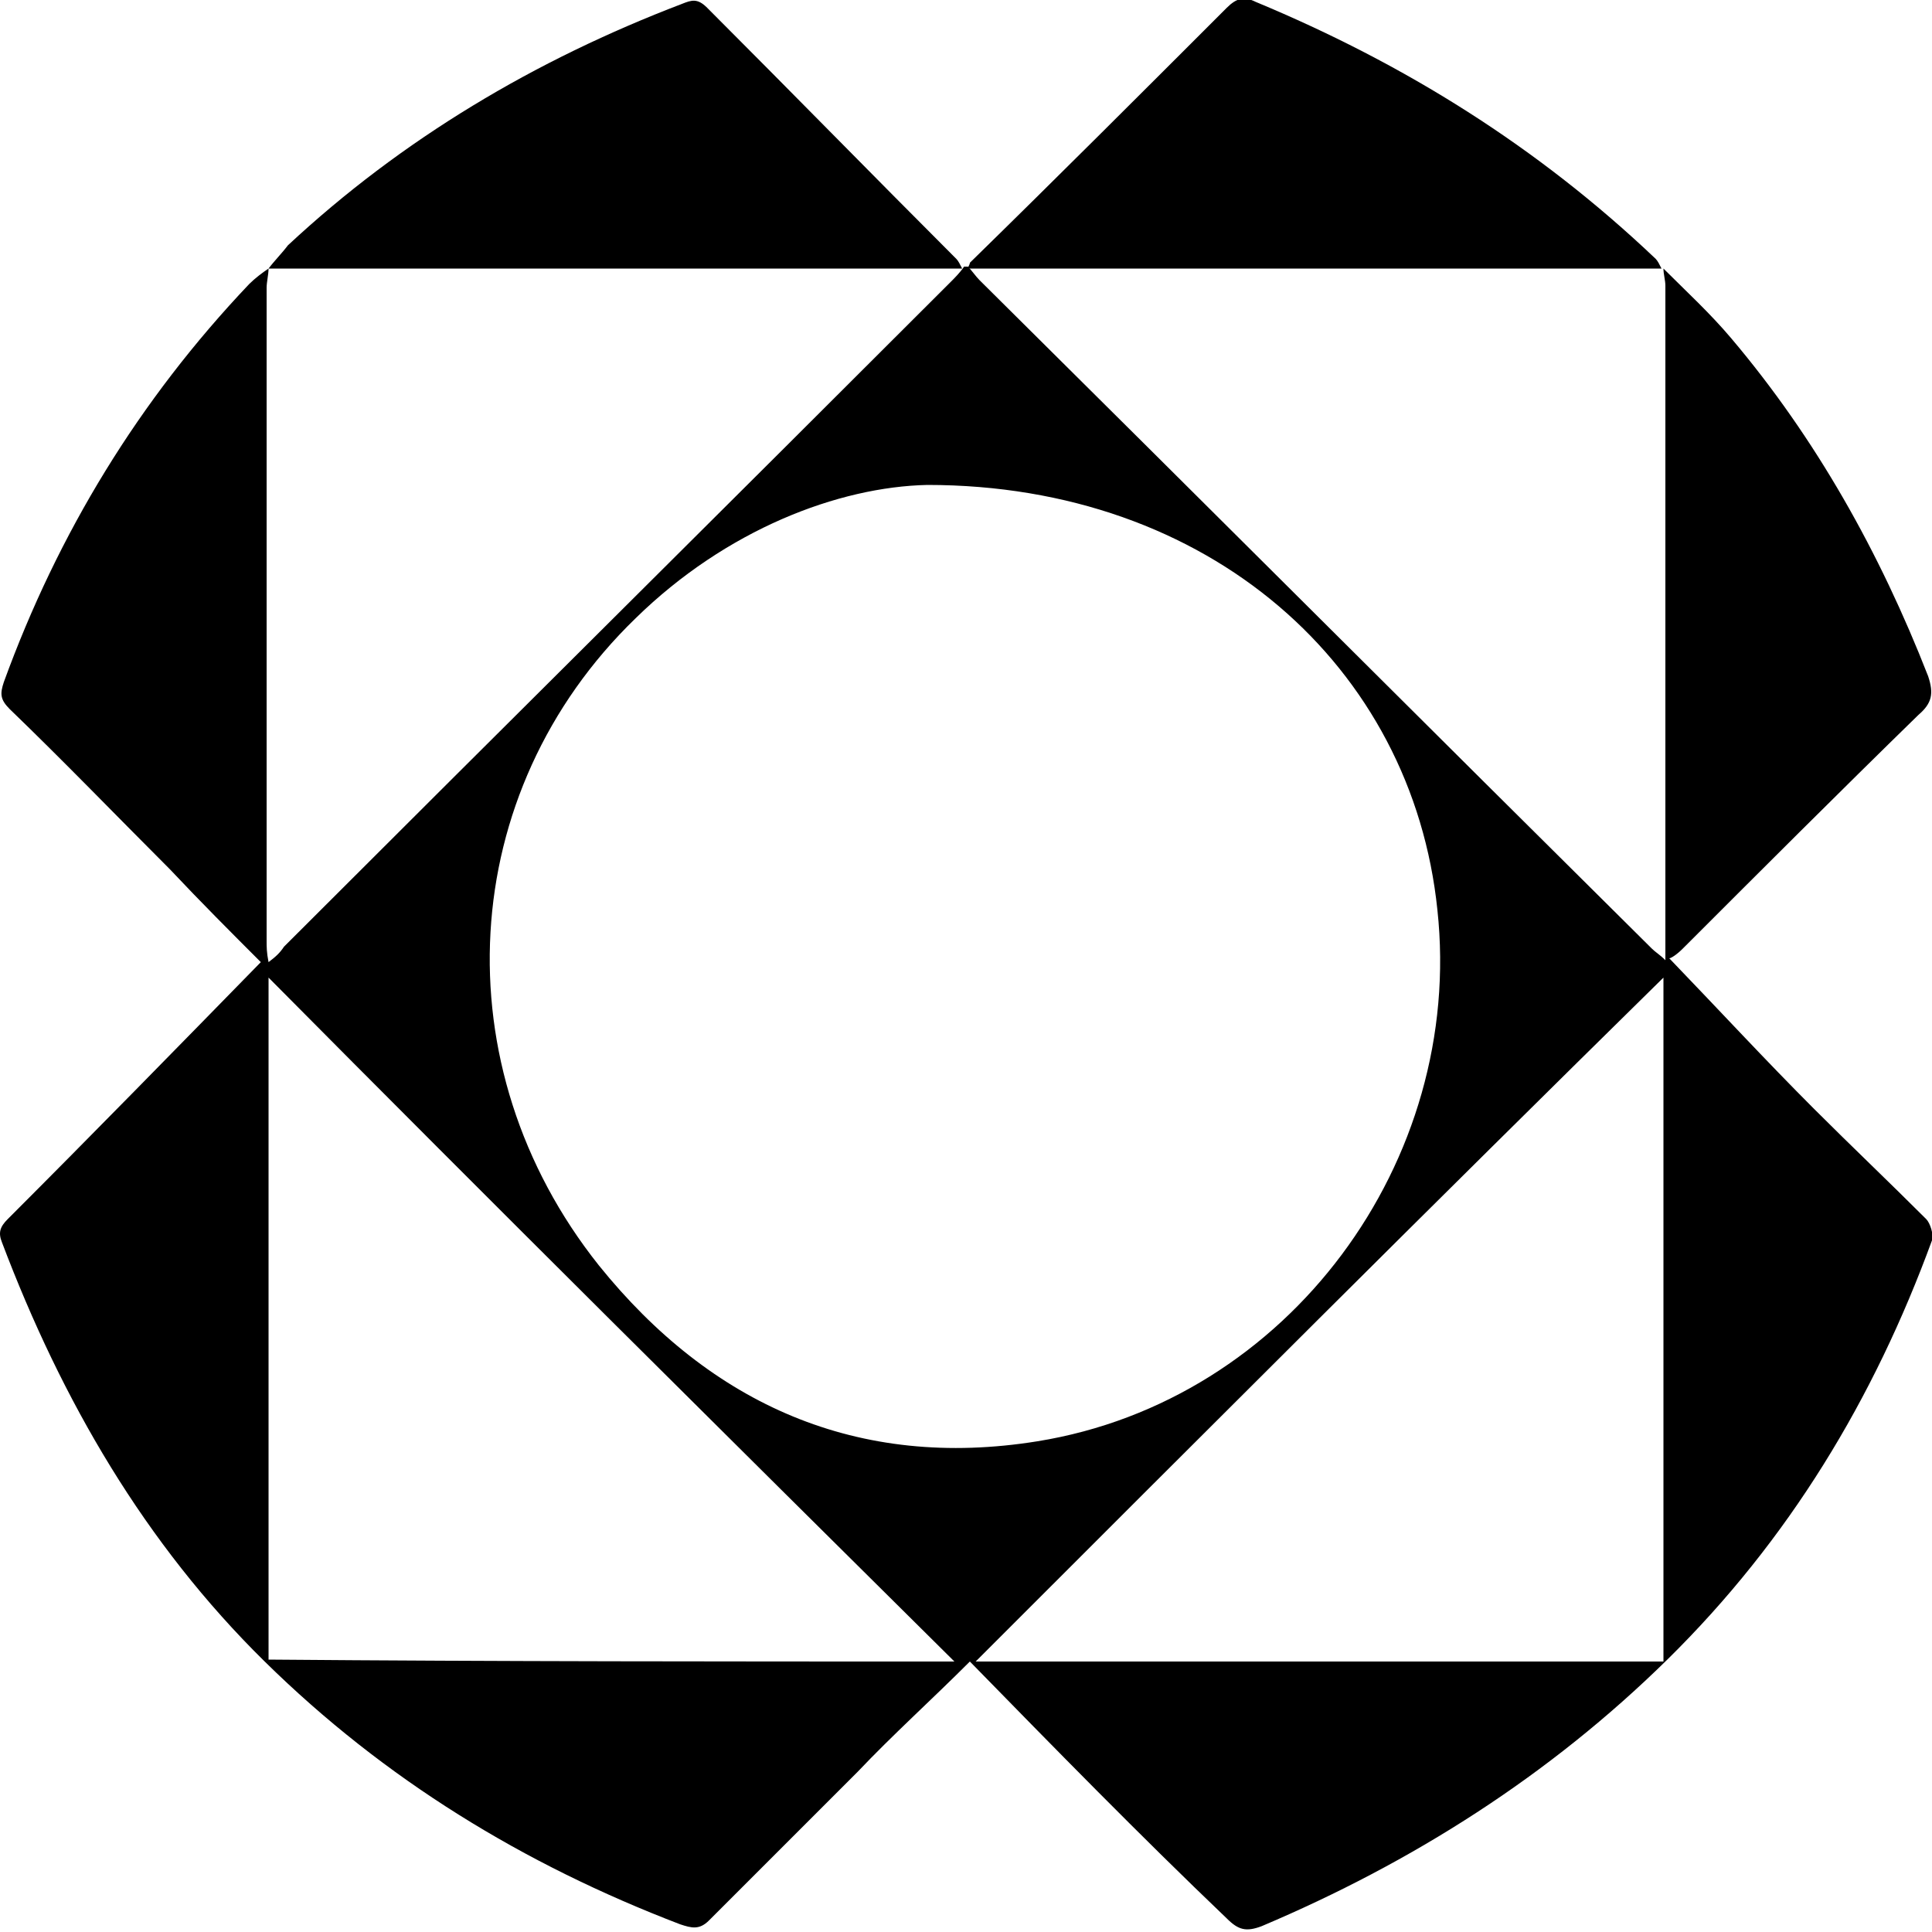<?xml version="1.0" encoding="utf-8"?>
<!-- Generator: Adobe Illustrator 28.0.0, SVG Export Plug-In . SVG Version: 6.00 Build 0)  -->
<svg version="1.1" id="layer" xmlns="http://www.w3.org/2000/svg" xmlns:xlink="http://www.w3.org/1999/xlink" x="0px" y="0px"
	 viewBox="0 0 100 100" style="enable-background:new 0 0 100 100;" xml:space="preserve">
<g>
	<path d="M86.1,13.9c1.2,1.2,2.4,2.3,3.5,3.6C94,22.7,97.3,28.6,99.8,35c0.3,0.9,0.2,1.4-0.5,2c-4.1,4-8.2,8.1-12.2,12.1
		c-0.3,0.3-0.6,0.5-0.7,0.5c2.6,2.7,5,5.3,7.5,7.8c1.9,1.9,3.9,3.8,5.8,5.7c0.2,0.2,0.4,0.8,0.3,1.1c-3,8.2-7.4,15.5-13.7,21.7
		c-6.1,6-13.2,10.5-21,13.8c-0.8,0.3-1.2,0.2-1.8-0.4C59,95,54.6,90.5,50.2,86c-2,2-4,3.8-5.8,5.7c-2.6,2.6-5.1,5.1-7.7,7.7
		c-0.5,0.5-0.9,0.4-1.5,0.2c-8.1-3.1-15.3-7.5-21.5-13.6C7.5,79.9,3.2,72.5,0.1,64.3c-0.2-0.5-0.1-0.8,0.3-1.2
		c4.4-4.4,8.7-8.8,13.1-13.3c-1.5-1.5-3.1-3.1-4.7-4.8c-2.8-2.8-5.5-5.6-8.3-8.3c-0.5-0.5-0.5-0.8-0.3-1.4
		C3,27.6,7.2,20.7,12.9,14.7c0.3-0.3,0.7-0.6,1-0.8l0,0c0,0.3-0.1,0.7-0.1,1c0,11.3,0,22.5,0,33.8c0,0.3,0,0.6,0.1,1.1
		c0.4-0.3,0.6-0.5,0.8-0.8c11.5-11.5,23-22.9,34.5-34.4c0.2-0.2,0.5-0.5,0.7-0.8c0,0,0,0,0,0c0.1,0,0.1,0,0.2,0l0,0
		c0.2,0.2,0.4,0.5,0.6,0.7c11.6,11.5,23.2,23.1,34.8,34.6c0.2,0.2,0.4,0.3,0.7,0.6c0-0.5,0-0.8,0-1.1c0-11.3,0-22.5,0-33.8
		C86.2,14.5,86.1,14.2,86.1,13.9C86.1,13.9,86.1,13.9,86.1,13.9z M48,25.1c-4.6,0.1-10.4,2.3-15.1,6.9c-9.3,9-10.1,23.2-1.9,33.5
		c5.8,7.2,13.4,10.6,22.7,9.1c13-2.1,22.1-14.5,20.7-27.5C73.1,34.5,62.6,25.1,48,25.1z M49.4,86C37.5,74.2,25.6,62.4,13.9,50.6
		c0,11.6,0,23.5,0,35.3C25.8,86,37.7,86,49.4,86z M50.5,86c11.8,0,23.7,0,35.6,0c0-11.9,0-23.8,0-35.4C74.2,62.3,62.3,74.2,50.5,86z
		"/>
	<path d="M50.1,13.9c0-0.1,0.1-0.2,0.1-0.3c4.5-4.4,8.9-8.8,13.3-13.2c0.5-0.5,0.9-0.6,1.5-0.3c7.7,3.2,14.6,7.5,20.7,13.3
		c0.1,0.1,0.2,0.3,0.3,0.5c0,0,0,0,0,0c-0.4,0-0.8,0-1.1,0c-11.3,0-22.6,0-33.9,0C50.8,13.9,50.4,13.9,50.1,13.9L50.1,13.9z"/>
	<path d="M13.9,13.9c0.3-0.4,0.7-0.8,1-1.2c5.9-5.5,12.8-9.6,20.4-12.5c0.5-0.2,0.8-0.3,1.3,0.2c4.3,4.3,8.6,8.7,12.9,13
		c0.1,0.1,0.2,0.3,0.3,0.5c0,0,0,0,0,0c-0.2,0-0.4,0-0.6,0c-11.5,0-23.1,0-34.6,0C14.4,13.9,14.1,13.9,13.9,13.9L13.9,13.9z"/>
</g>
</svg>
